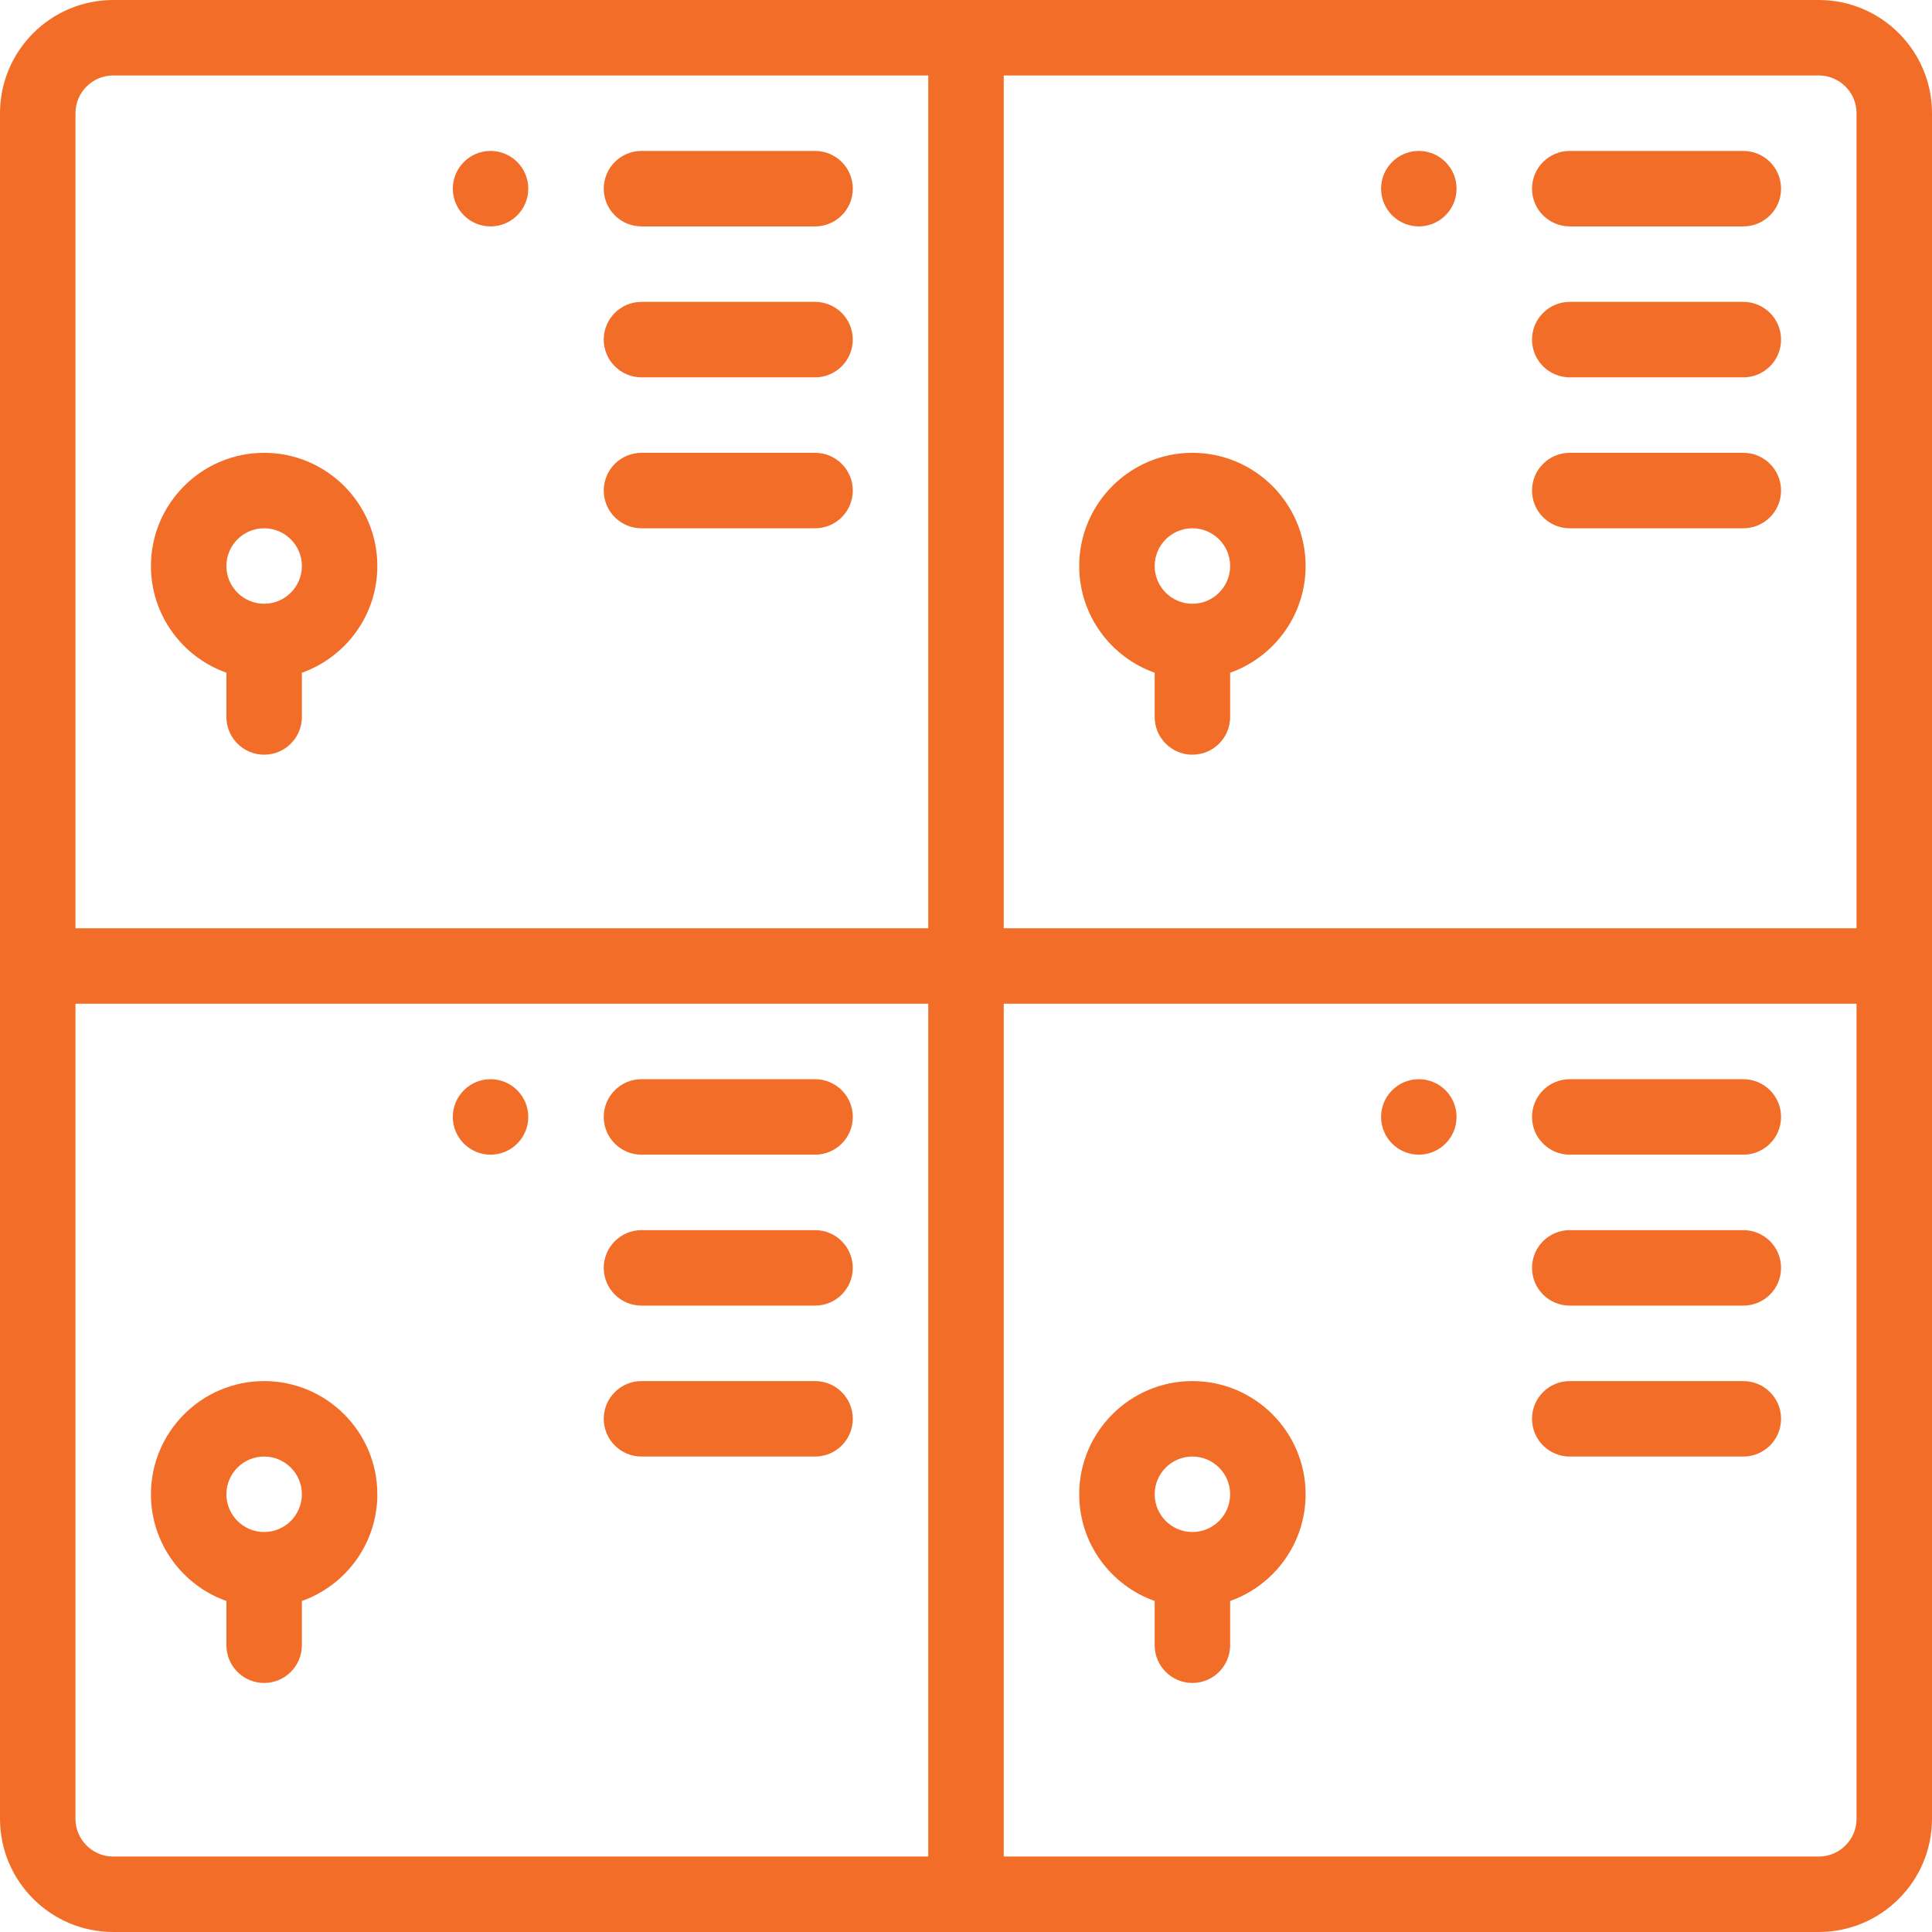 <svg viewBox="0 0 512 512" xmlns="http://www.w3.org/2000/svg" xmlns:xlink="http://www.w3.org/1999/xlink" overflow="hidden"><path d="M482 0C469.246 0 42.746 0 30 0 13.457 0 0 13.457 0 30L0 482C0 498.543 13.457 512 30 512L482 512C498.543 512 512 498.543 512 482 512 469.246 512 42.746 512 30 512 13.457 498.543 0 482 0ZM492 30 492 246 266 246 266 20 482 20C487.516 20 492 24.484 492 30ZM30 20 246 20 246 246 20 246 20 30C20 24.484 24.484 20 30 20ZM20 482 20 266 246 266 246 492 30 492C24.484 492 20 487.516 20 482ZM492 482C492 487.516 487.516 492 482 492L266 492 266 266 492 266Z" fill="#F26E28" fill-opacity="1"/><path d="M70 366C53.457 366 40 379.457 40 396 40 409.035 48.359 420.152 60 424.281L60 436C60 441.523 64.477 446 70 446 75.523 446 80 441.523 80 436L80 424.281C91.641 420.152 100 409.035 100 396 100 379.457 86.543 366 70 366ZM70 406C64.484 406 60 401.516 60 396 60 390.484 64.484 386 70 386 75.516 386 80 390.484 80 396 80 401.516 75.516 406 70 406Z" fill="#F26E28" fill-opacity="1"/><path d="M170 306 216 306C221.523 306 226 301.523 226 296 226 290.477 221.523 286 216 286L170 286C164.477 286 160 290.477 160 296 160 301.523 164.477 306 170 306Z" fill="#F26E28" fill-opacity="1"/><path d="M216 326 170 326C164.477 326 160 330.477 160 336 160 341.523 164.477 346 170 346L216 346C221.523 346 226 341.523 226 336 226 330.477 221.523 326 216 326Z" fill="#F26E28" fill-opacity="1"/><path d="M216 366 170 366C164.477 366 160 370.477 160 376 160 381.523 164.477 386 170 386L216 386C221.523 386 226 381.523 226 376 226 370.477 221.523 366 216 366Z" fill="#F26E28" fill-opacity="1"/><path d="M306 424.281 306 436C306 441.523 310.477 446 316 446 321.523 446 326 441.523 326 436L326 424.281C337.641 420.152 346 409.035 346 396 346 379.457 332.543 366 316 366 299.457 366 286 379.457 286 396 286 409.035 294.359 420.152 306 424.281ZM316 386C321.516 386 326 390.484 326 396 326 401.516 321.516 406 316 406 310.484 406 306 401.516 306 396 306 390.484 310.484 386 316 386Z" fill="#F26E28" fill-opacity="1"/><path d="M416 306 462 306C467.523 306 472 301.523 472 296 472 290.477 467.523 286 462 286L416 286C410.477 286 406 290.477 406 296 406 301.523 410.477 306 416 306Z" fill="#F26E28" fill-opacity="1"/><path d="M416 346 462 346C467.523 346 472 341.523 472 336 472 330.477 467.523 326 462 326L416 326C410.477 326 406 330.477 406 336 406 341.523 410.477 346 416 346Z" fill="#F26E28" fill-opacity="1"/><path d="M416 386 462 386C467.523 386 472 381.523 472 376 472 370.477 467.523 366 462 366L416 366C410.477 366 406 370.477 406 376 406 381.523 410.477 386 416 386Z" fill="#F26E28" fill-opacity="1"/><path d="M306 178.281 306 190C306 195.523 310.477 200 316 200 321.523 200 326 195.523 326 190L326 178.281C337.641 174.152 346 163.035 346 150 346 133.457 332.543 120 316 120 299.457 120 286 133.457 286 150 286 163.035 294.359 174.152 306 178.281ZM316 140C321.516 140 326 144.484 326 150 326 155.516 321.516 160 316 160 310.484 160 306 155.516 306 150 306 144.484 310.484 140 316 140Z" fill="#F26E28" fill-opacity="1"/><path d="M416 60 462 60C467.523 60 472 55.523 472 50 472 44.477 467.523 40 462 40L416 40C410.477 40 406 44.477 406 50 406 55.523 410.477 60 416 60Z" fill="#F26E28" fill-opacity="1"/><path d="M416 100 462 100C467.523 100 472 95.523 472 90 472 84.477 467.523 80 462 80L416 80C410.477 80 406 84.477 406 90 406 95.523 410.477 100 416 100Z" fill="#F26E28" fill-opacity="1"/><path d="M416 140 462 140C467.523 140 472 135.523 472 130 472 124.477 467.523 120 462 120L416 120C410.477 120 406 124.477 406 130 406 135.523 410.477 140 416 140Z" fill="#F26E28" fill-opacity="1"/><path d="M60 178.281 60 190C60 195.523 64.477 200 70 200 75.523 200 80 195.523 80 190L80 178.281C91.641 174.152 100 163.035 100 150 100 133.457 86.543 120 70 120 53.457 120 40 133.457 40 150 40 163.035 48.359 174.152 60 178.281ZM70 140C75.516 140 80 144.484 80 150 80 155.516 75.516 160 70 160 64.484 160 60 155.516 60 150 60 144.484 64.484 140 70 140Z" fill="#F26E28" fill-opacity="1"/><path d="M170 60 216 60C221.523 60 226 55.523 226 50 226 44.477 221.523 40 216 40L170 40C164.477 40 160 44.477 160 50 160 55.523 164.477 60 170 60Z" fill="#F26E28" fill-opacity="1"/><path d="M130 40C135.52 40 140 44.48 140 50 140 55.52 135.52 60 130 60 124.48 60 120 55.52 120 50 120 44.48 124.48 40 130 40Z" fill="#F26E28" fill-opacity="1"/><path d="M170 100 216 100C221.523 100 226 95.523 226 90 226 84.477 221.523 80 216 80L170 80C164.477 80 160 84.477 160 90 160 95.523 164.477 100 170 100Z" fill="#F26E28" fill-opacity="1"/><path d="M170 140 216 140C221.523 140 226 135.523 226 130 226 124.477 221.523 120 216 120L170 120C164.477 120 160 124.477 160 130 160 135.523 164.477 140 170 140Z" fill="#F26E28" fill-opacity="1"/><path d="M376 40C381.52 40 386 44.48 386 50 386 55.52 381.52 60 376 60 370.48 60 366 55.52 366 50 366 44.48 370.48 40 376 40Z" fill="#F26E28" fill-opacity="1"/><path d="M376 286C381.52 286 386 290.48 386 296 386 301.52 381.52 306 376 306 370.48 306 366 301.52 366 296 366 290.48 370.48 286 376 286Z" fill="#F26E28" fill-opacity="1"/><path d="M130 286C135.52 286 140 290.48 140 296 140 301.52 135.52 306 130 306 124.48 306 120 301.52 120 296 120 290.48 124.48 286 130 286Z" fill="#F26E28" fill-opacity="1"/></svg>